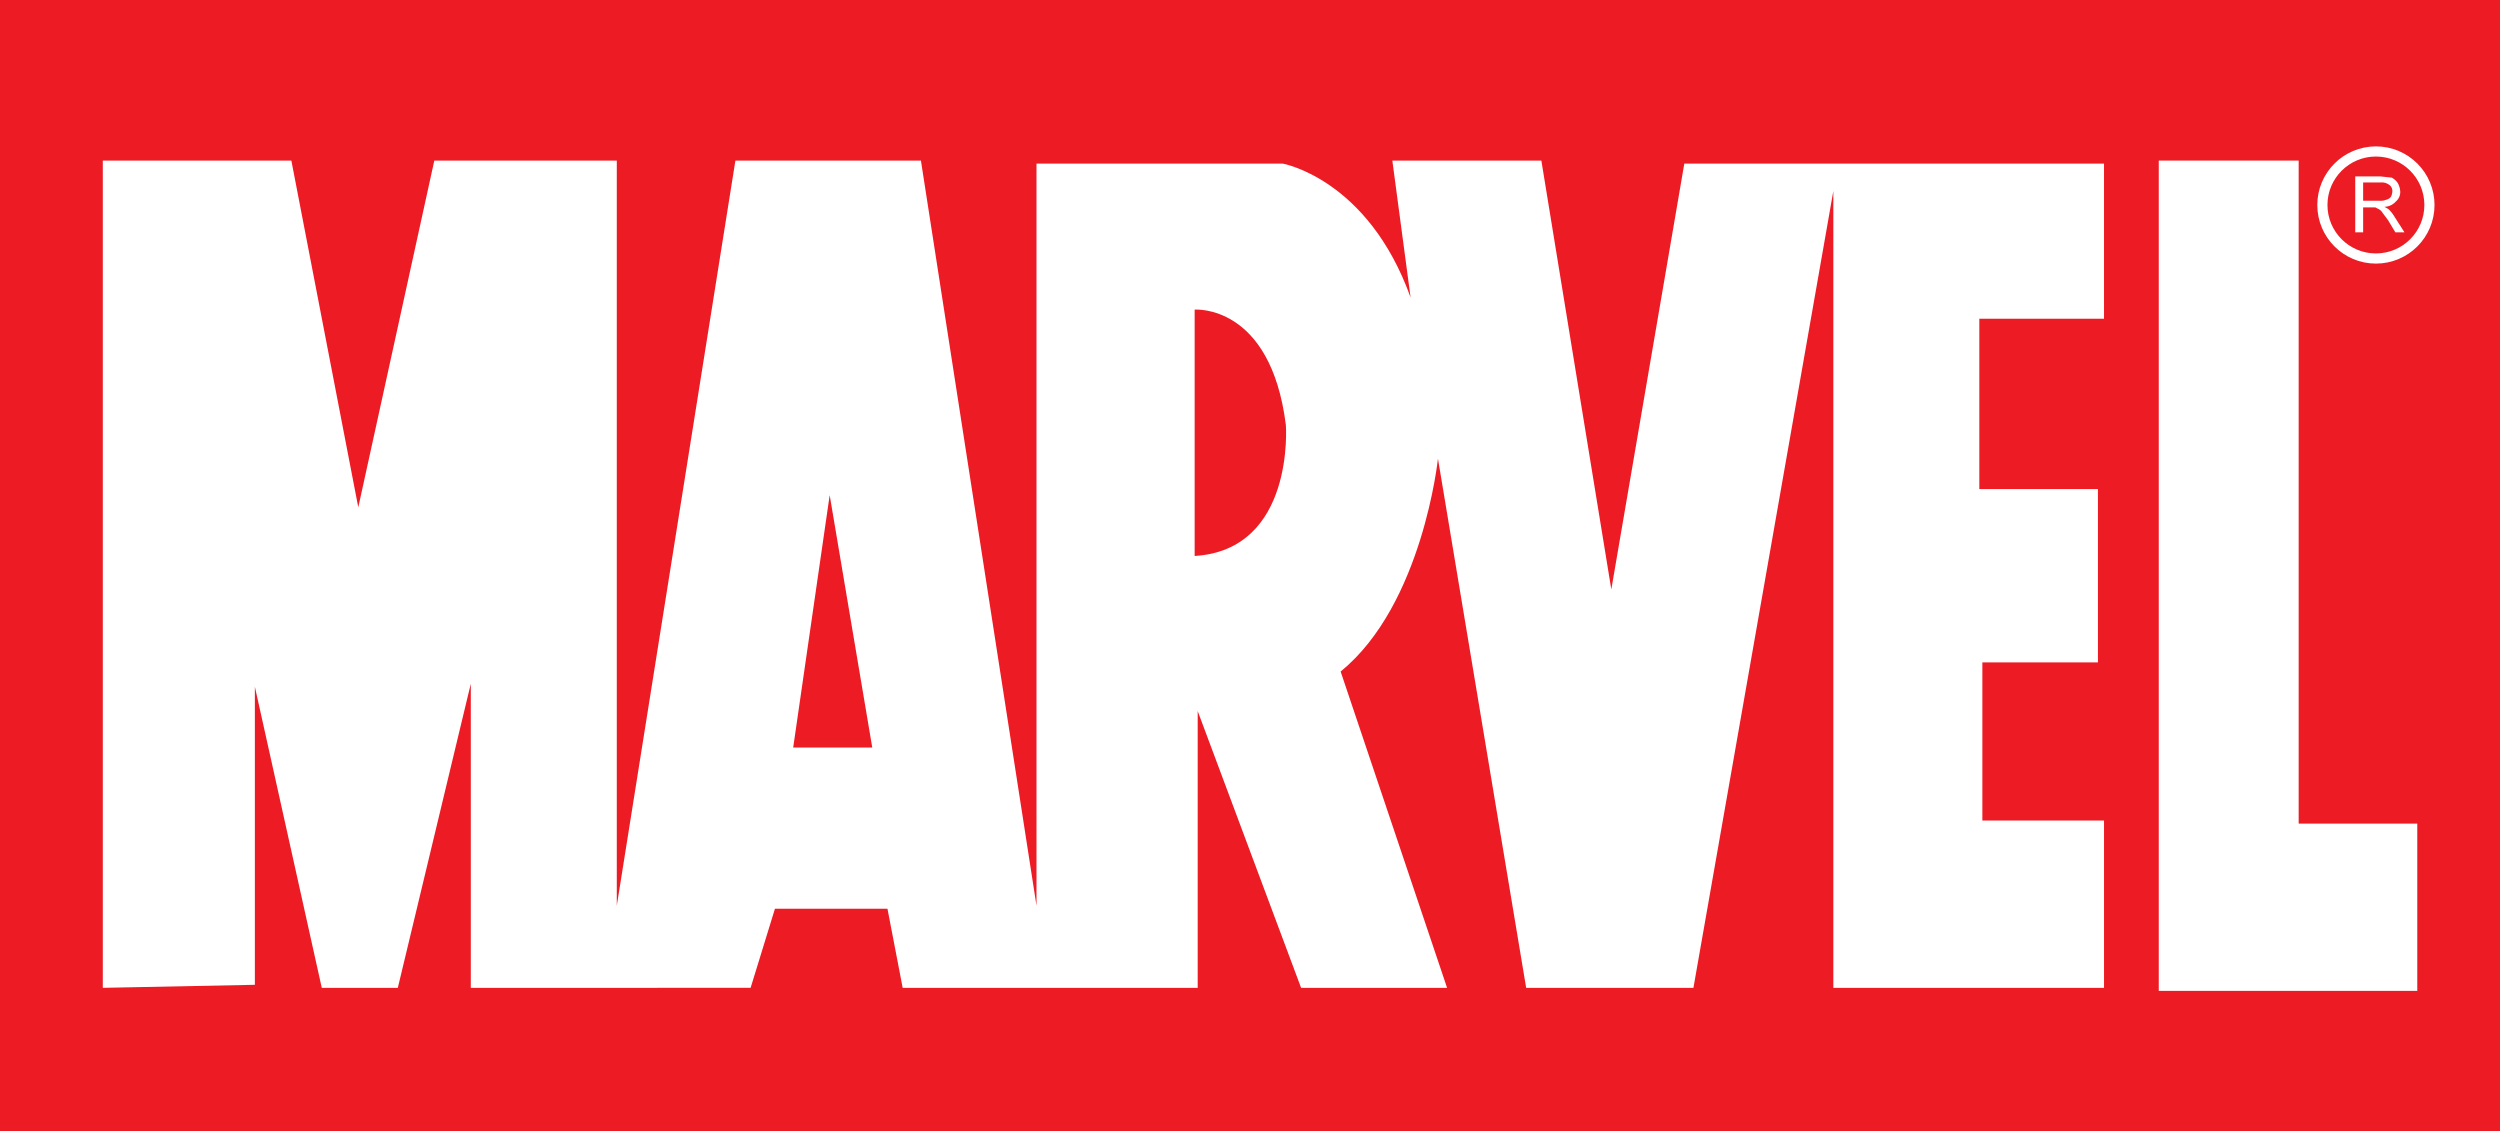 <svg viewBox="0 0 411 186" xmlns="http://www.w3.org/2000/svg" data-name="Capa 1" id="Capa_1"><rect x="0" y="0" width="411" height="186" fill="#333333" stroke="none"/><defs><style>.cls-1{fill:#ed1b24;}.cls-2{fill:#fff;}.cls-3{fill:none;stroke:#fff;stroke-width:1.67px;}</style></defs><rect height="185.99" width="411" class="cls-1"></rect><polygon points="354.9 26.4 377.9 26.4 377.9 135.4 397.4 135.4 397.4 162.9 354.9 162.9 354.9 26.4" class="cls-2"></polygon><circle r="8.8" cy="33.7" cx="390.6" class="cls-3"></circle><path transform="translate(-97.6 -300.1)" d="M484.8,338.3v-9.2h4.1l1.9.2a2.8,2.8,0,0,1,1,.9,3.3,3.3,0,0,1,.4,1.4,2,2,0,0,1-.7,1.6,2.6,2.6,0,0,1-1.9.9l.7.4a6.4,6.4,0,0,1,1,1.3l1.6,2.5h-1.5l-1.2-2-.9-1.2a1.7,1.7,0,0,0-.6-.6l-.6-.3h-2v4.1Zm1.3-5.2h2.6a2.7,2.7,0,0,0,1.3-.2,1.2,1.2,0,0,0,.7-.5,2.4,2.4,0,0,0,.2-.8,1.2,1.2,0,0,0-.5-1.1,2,2,0,0,0-1.4-.4h-2.9Z" class="cls-2"></path><path transform="translate(-97.6 -300.1)" d="M114.5,462.5v-136h31l11,57,12.5-57h30V449l19.5-122.5H249L268,449V327h40.5s14,2.5,21,22l-3-22.5H351L362.5,397l12-70h69v25.5H423v28h19.5V409h-19v26h20v27.5H399v-131l-23,131H348.5l-14.5-87s-2.5,24-16,35l17.5,52h-24l-17-45.5v45.5H246l-2.5-13H225l-4,13H175v-50l-12,50H150.5l-11-49.5v49ZM241,423l-7-41.5L228,423Zm53-31.5c16.5-1,15-21.5,15-21.5-2.5-20-15-19-15-19Z" class="cls-2"></path></svg>